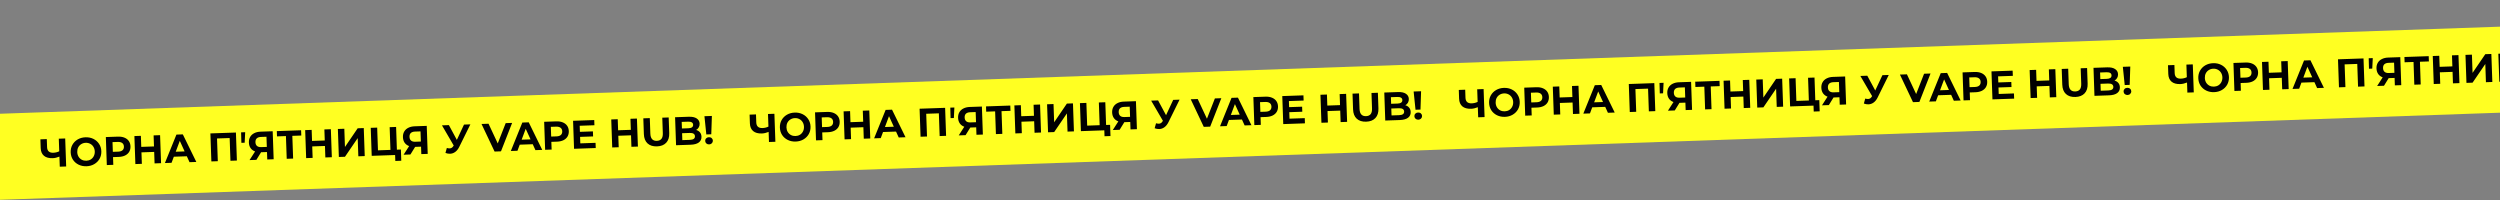 <svg width="1249" height="100" viewBox="0 0 1249 100" fill="none" xmlns="http://www.w3.org/2000/svg">
<rect x="0" y="0" width="1249" height="100" fill="#808080" stroke="none"/>
<rect x="-3.507" y="56.952" width="1500" height="42.954" transform="rotate(-1.995 -3.507 56.952)" fill="#FFFF22"/>
<path d="M32.574 69.18L33.061 83.172L29.863 83.283L29.687 78.246C28.49 78.728 27.372 78.987 26.332 79.024C24.453 79.089 22.999 78.693 21.968 77.835C20.937 76.963 20.392 75.682 20.334 73.989L20.181 69.612L23.379 69.501L23.519 73.518C23.552 74.478 23.831 75.195 24.354 75.67C24.891 76.132 25.645 76.346 26.618 76.312C27.684 76.275 28.676 76.034 29.595 75.588L29.375 69.292L32.574 69.18ZM43.224 83.058C41.771 83.109 40.448 82.841 39.253 82.256C38.072 81.67 37.129 80.842 36.425 79.773C35.733 78.689 35.364 77.462 35.316 76.089C35.268 74.717 35.552 73.473 36.167 72.357C36.794 71.228 37.677 70.33 38.815 69.663C39.965 68.996 41.267 68.638 42.719 68.587C44.172 68.536 45.489 68.804 46.67 69.39C47.851 69.976 48.794 70.81 49.499 71.893C50.203 72.962 50.579 74.183 50.627 75.556C50.675 76.928 50.385 78.179 49.757 79.308C49.129 80.424 48.246 81.316 47.108 81.982C45.971 82.649 44.676 83.007 43.224 83.058ZM43.127 80.3C43.954 80.271 44.693 80.058 45.346 79.662C45.999 79.252 46.501 78.701 46.85 78.009C47.213 77.316 47.379 76.536 47.349 75.67C47.319 74.804 47.099 74.038 46.688 73.372C46.292 72.705 45.754 72.197 45.074 71.847C44.395 71.484 43.642 71.317 42.816 71.345C41.989 71.374 41.25 71.593 40.597 72.003C39.944 72.399 39.436 72.944 39.073 73.637C38.724 74.329 38.564 75.109 38.594 75.975C38.624 76.841 38.838 77.608 39.234 78.274C39.645 78.94 40.19 79.455 40.869 79.818C41.548 80.168 42.301 80.329 43.127 80.3ZM58.934 68.262C60.173 68.219 61.253 68.388 62.173 68.77C63.107 69.151 63.834 69.713 64.353 70.455C64.873 71.197 65.151 72.088 65.187 73.128C65.223 74.154 65.008 75.062 64.541 75.852C64.075 76.628 63.389 77.239 62.484 77.684C61.592 78.116 60.526 78.353 59.287 78.396L56.469 78.494L56.603 82.352L53.365 82.465L52.878 68.473L58.934 68.262ZM59.015 75.764C59.988 75.73 60.72 75.498 61.212 75.067C61.704 74.623 61.936 74.015 61.909 73.242C61.882 72.456 61.608 71.865 61.087 71.469C60.566 71.061 59.819 70.873 58.846 70.907L56.208 70.999L56.377 75.856L59.015 75.764ZM79.978 67.529L80.466 81.521L77.228 81.634L77.028 75.897L70.672 76.118L70.872 81.855L67.634 81.968L67.146 67.976L70.384 67.864L70.576 73.38L76.933 73.159L76.74 67.642L79.978 67.529ZM93.341 78.071L86.845 78.297L85.71 81.338L82.392 81.454L88.141 67.245L91.339 67.134L98.083 80.907L94.685 81.026L93.341 78.071ZM92.236 75.648L89.831 70.368L87.799 75.802L92.236 75.648ZM117.864 66.21L118.351 80.201L115.133 80.314L114.738 68.96L108.421 69.18L108.817 80.534L105.599 80.645L105.112 66.654L117.864 66.21ZM120.453 66.12L122.491 66.049L122.234 71.301L120.595 71.358L120.453 66.12ZM136.234 65.57L136.721 79.562L133.523 79.673L133.393 75.955L130.435 76.058L128.086 79.862L124.668 79.981L127.44 75.662C126.48 75.309 125.734 74.754 125.2 73.999C124.667 73.231 124.381 72.3 124.343 71.207C124.305 70.128 124.519 69.193 124.985 68.403C125.451 67.6 126.13 66.976 127.021 66.531C127.913 66.073 128.971 65.823 130.197 65.78L136.234 65.57ZM130.369 68.416C129.45 68.448 128.751 68.686 128.273 69.129C127.808 69.573 127.59 70.214 127.619 71.053C127.648 71.866 127.903 72.484 128.384 72.908C128.866 73.331 129.56 73.527 130.466 73.496L133.304 73.397L133.127 68.32L130.369 68.416ZM150.524 67.714L146.047 67.87L146.443 79.223L143.244 79.334L142.849 67.981L138.392 68.136L138.3 65.498L150.433 65.076L150.524 67.714ZM165.298 64.558L165.785 78.549L162.547 78.662L162.347 72.926L155.991 73.147L156.191 78.883L152.953 78.996L152.466 65.005L155.704 64.892L155.896 70.409L162.252 70.187L162.06 64.671L165.298 64.558ZM168.803 64.436L172.021 64.324L172.339 73.438L178.697 64.091L181.736 63.985L182.223 77.977L179.025 78.088L178.708 68.994L172.349 78.321L169.291 78.427L168.803 64.436ZM200.286 74.706L200.481 80.303L197.502 80.406L197.399 77.448L185.707 77.856L185.219 63.864L188.437 63.752L188.833 75.105L195.069 74.888L194.673 63.535L197.892 63.423L198.287 74.776L200.286 74.706ZM213.199 62.889L213.686 76.881L210.488 76.992L210.358 73.275L207.4 73.378L205.051 77.182L201.633 77.301L204.405 72.982C203.445 72.628 202.699 72.074 202.165 71.319C201.632 70.55 201.346 69.62 201.308 68.527C201.27 67.448 201.484 66.513 201.95 65.723C202.416 64.919 203.095 64.295 203.987 63.851C204.878 63.393 205.936 63.142 207.162 63.1L213.199 62.889ZM207.334 65.735C206.415 65.767 205.716 66.005 205.238 66.449C204.773 66.892 204.555 67.533 204.584 68.373C204.613 69.186 204.868 69.804 205.349 70.227C205.831 70.651 206.525 70.847 207.431 70.815L210.269 70.716L210.092 65.639L207.334 65.735ZM234.997 62.13L229.426 73.411C228.89 74.497 228.226 75.327 227.432 75.902C226.651 76.476 225.788 76.78 224.842 76.813C224.109 76.838 223.344 76.705 222.547 76.412L223.24 73.927C223.806 74.08 224.276 74.151 224.649 74.138C225.048 74.124 225.405 74.018 225.718 73.82C226.031 73.609 226.314 73.293 226.566 72.87L226.68 72.706L220.806 62.625L224.264 62.504L228.243 69.89L231.819 62.241L234.997 62.13ZM255.861 61.404L250.292 75.606L247.094 75.718L240.57 61.936L244.068 61.814L248.674 71.66L252.643 61.516L255.861 61.404ZM266.158 72.052L259.662 72.278L258.527 75.319L255.209 75.435L260.958 61.226L264.156 61.115L270.9 74.888L267.502 75.007L266.158 72.052ZM265.053 69.629L262.648 64.349L260.616 69.783L265.053 69.629ZM277.92 60.635C279.16 60.592 280.239 60.761 281.16 61.143C282.094 61.524 282.82 62.086 283.34 62.828C283.859 63.57 284.137 64.461 284.174 65.501C284.209 66.527 283.994 67.435 283.528 68.225C283.061 69.001 282.376 69.612 281.47 70.058C280.578 70.489 279.513 70.726 278.273 70.769L275.455 70.867L275.589 74.725L272.351 74.838L271.864 60.846L277.92 60.635ZM278.002 68.137C278.974 68.103 279.707 67.871 280.199 67.44C280.69 66.996 280.922 66.388 280.895 65.615C280.868 64.829 280.594 64.238 280.073 63.842C279.552 63.434 278.805 63.246 277.832 63.28L275.194 63.372L275.363 68.229L278.002 68.137ZM297.539 71.359L297.629 73.957L286.796 74.335L286.308 60.343L296.882 59.975L296.972 62.573L289.617 62.83L289.723 65.868L296.219 65.641L296.307 68.16L289.81 68.386L289.923 71.624L297.539 71.359ZM318.211 59.232L318.698 73.224L315.46 73.336L315.261 67.6L308.904 67.821L309.104 73.558L305.866 73.671L305.379 59.679L308.617 59.566L308.809 65.083L315.165 64.862L314.973 59.345L318.211 59.232ZM328.233 73.132C326.235 73.201 324.656 72.703 323.498 71.636C322.354 70.568 321.746 69.008 321.674 66.956L321.402 59.121L324.64 59.008L324.908 66.724C324.995 69.229 326.078 70.445 328.157 70.373C329.17 70.337 329.932 70.011 330.445 69.392C330.956 68.761 331.189 67.799 331.144 66.506L330.876 58.791L334.074 58.68L334.347 66.515C334.418 68.567 333.914 70.165 332.833 71.311C331.765 72.455 330.232 73.062 328.233 73.132ZM347.781 64.926C348.59 65.152 349.231 65.556 349.705 66.14C350.178 66.711 350.43 67.429 350.46 68.295C350.503 69.521 350.056 70.484 349.12 71.183C348.197 71.869 346.822 72.244 344.997 72.308L337.761 72.56L337.274 58.568L344.109 58.33C345.815 58.271 347.132 58.552 348.061 59.173C349.003 59.794 349.494 60.664 349.533 61.783C349.557 62.463 349.411 63.075 349.097 63.62C348.795 64.164 348.357 64.599 347.781 64.926ZM340.577 60.895L340.691 64.193L343.909 64.081C344.709 64.053 345.31 63.892 345.714 63.597C346.117 63.303 346.309 62.883 346.29 62.337C346.271 61.79 346.051 61.391 345.628 61.139C345.205 60.873 344.594 60.755 343.795 60.783L340.577 60.895ZM344.672 69.878C345.525 69.848 346.159 69.686 346.576 69.391C347.006 69.096 347.211 68.655 347.19 68.069C347.15 66.909 346.27 66.36 344.551 66.42L340.774 66.551L340.894 70.009L344.672 69.878ZM351.938 58.057L355.655 57.928L355.354 67.084L352.875 67.17L351.938 58.057ZM354.289 72.144C353.743 72.163 353.277 72.006 352.892 71.672C352.52 71.325 352.325 70.898 352.307 70.392C352.29 69.886 352.455 69.46 352.803 69.114C353.151 68.755 353.604 68.566 354.164 68.546C354.724 68.527 355.19 68.684 355.561 69.018C355.933 69.339 356.127 69.752 356.145 70.258C356.163 70.765 355.991 71.204 355.63 71.577C355.283 71.936 354.836 72.125 354.289 72.144ZM386.89 56.84L387.377 70.832L384.179 70.943L384.004 65.906C382.806 66.388 381.688 66.647 380.649 66.683C378.77 66.749 377.315 66.353 376.285 65.495C375.254 64.623 374.709 63.341 374.65 61.649L374.497 57.272L377.695 57.16L377.835 61.178C377.869 62.137 378.147 62.855 378.671 63.33C379.207 63.792 379.962 64.006 380.935 63.972C382.001 63.935 382.993 63.693 383.911 63.248L383.692 56.952L386.89 56.84ZM397.54 70.718C396.087 70.769 394.764 70.501 393.57 69.916C392.388 69.33 391.446 68.502 390.741 67.433C390.05 66.349 389.68 65.121 389.633 63.749C389.585 62.376 389.868 61.132 390.483 60.017C391.111 58.888 391.993 57.99 393.131 57.323C394.282 56.656 395.583 56.297 397.036 56.247C398.488 56.196 399.805 56.464 400.986 57.05C402.167 57.636 403.11 58.47 403.815 59.553C404.519 60.622 404.895 61.843 404.943 63.216C404.991 64.588 404.701 65.839 404.073 66.968C403.445 68.084 402.562 68.975 401.425 69.642C400.287 70.309 398.992 70.667 397.54 70.718ZM397.444 67.96C398.27 67.931 399.01 67.718 399.663 67.322C400.316 66.912 400.817 66.361 401.166 65.669C401.529 64.975 401.695 64.196 401.665 63.33C401.635 62.464 401.415 61.697 401.005 61.031C400.608 60.365 400.07 59.857 399.391 59.507C398.711 59.143 397.958 58.976 397.132 59.005C396.306 59.034 395.566 59.253 394.913 59.663C394.26 60.059 393.752 60.604 393.389 61.297C393.04 61.989 392.88 62.769 392.911 63.635C392.941 64.501 393.154 65.267 393.551 65.934C393.961 66.6 394.506 67.115 395.186 67.478C395.865 67.828 396.618 67.988 397.444 67.96ZM413.25 55.922C414.49 55.879 415.569 56.048 416.49 56.43C417.424 56.811 418.15 57.372 418.67 58.115C419.189 58.857 419.467 59.748 419.503 60.787C419.539 61.813 419.324 62.721 418.858 63.511C418.391 64.288 417.706 64.899 416.8 65.344C415.908 65.775 414.843 66.013 413.603 66.056L410.785 66.154L410.919 70.012L407.681 70.124L407.194 56.133L413.25 55.922ZM413.332 63.424C414.304 63.39 415.037 63.158 415.529 62.727C416.02 62.283 416.252 61.674 416.225 60.901C416.198 60.115 415.924 59.525 415.403 59.129C414.882 58.72 414.135 58.533 413.162 58.567L410.524 58.659L410.693 63.516L413.332 63.424ZM434.295 55.189L434.782 69.181L431.544 69.293L431.344 63.557L424.988 63.778L425.188 69.515L421.95 69.628L421.463 55.636L424.701 55.523L424.893 61.04L431.249 60.819L431.057 55.302L434.295 55.189ZM447.658 65.73L441.162 65.957L440.027 68.998L436.709 69.114L442.458 54.905L445.656 54.793L452.399 68.567L449.001 68.685L447.658 65.73ZM446.553 63.307L444.147 58.028L442.115 63.462L446.553 63.307ZM472.18 53.87L472.668 67.861L469.449 67.973L469.054 56.62L462.738 56.84L463.133 68.193L459.915 68.305L459.428 54.314L472.18 53.87ZM474.769 53.779L476.808 53.709L476.551 58.961L474.912 59.018L474.769 53.779ZM490.55 53.23L491.037 67.221L487.839 67.333L487.71 63.615L484.752 63.718L482.403 67.522L478.985 67.641L481.756 63.322C480.796 62.969 480.05 62.414 479.517 61.659C478.983 60.89 478.697 59.96 478.659 58.867C478.621 57.788 478.836 56.853 479.302 56.063C479.767 55.26 480.446 54.636 481.338 54.191C482.229 53.733 483.288 53.483 484.514 53.44L490.55 53.23ZM484.686 56.076C483.766 56.108 483.067 56.346 482.589 56.789C482.124 57.232 481.906 57.873 481.936 58.713C481.964 59.526 482.219 60.144 482.701 60.568C483.182 60.991 483.876 61.187 484.782 61.155L487.621 61.057L487.444 55.98L484.686 56.076ZM504.841 55.374L500.364 55.53L500.759 66.883L497.561 66.994L497.165 55.641L492.708 55.796L492.616 53.158L504.749 52.735L504.841 55.374ZM519.614 52.218L520.102 66.209L516.864 66.322L516.664 60.585L510.308 60.807L510.507 66.543L507.269 66.656L506.782 52.664L510.02 52.552L510.212 58.068L516.568 57.847L516.376 52.33L519.614 52.218ZM523.12 52.096L526.338 51.983L526.655 61.098L533.014 51.751L536.052 51.645L536.539 65.637L533.341 65.748L533.024 56.654L526.665 65.981L523.607 66.087L523.12 52.096ZM554.602 62.366L554.797 67.963L551.819 68.066L551.716 65.108L540.023 65.515L539.536 51.524L542.754 51.412L543.149 62.765L549.385 62.548L548.99 51.194L552.208 51.082L552.603 62.435L554.602 62.366ZM567.515 50.549L568.002 64.541L564.804 64.652L564.675 60.934L561.717 61.038L559.368 64.841L555.95 64.961L558.721 60.642C557.761 60.288 557.015 59.734 556.482 58.978C555.948 58.21 555.662 57.279 555.624 56.187C555.587 55.107 555.801 54.173 556.267 53.383C556.733 52.579 557.411 51.955 558.303 51.511C559.194 51.053 560.253 50.802 561.479 50.76L567.515 50.549ZM561.651 53.395C560.731 53.427 560.032 53.665 559.554 54.108C559.089 54.552 558.871 55.193 558.901 56.032C558.929 56.845 559.184 57.464 559.666 57.887C560.147 58.31 560.841 58.506 561.747 58.475L564.586 58.376L564.409 53.299L561.651 53.395ZM589.313 49.79L583.743 61.071C583.207 62.157 582.542 62.987 581.748 63.562C580.968 64.136 580.104 64.439 579.158 64.472C578.425 64.498 577.66 64.365 576.863 64.072L577.557 61.586C578.123 61.74 578.592 61.811 578.965 61.798C579.365 61.784 579.721 61.678 580.035 61.48C580.348 61.269 580.63 60.952 580.882 60.53L580.997 60.366L575.122 50.284L578.58 50.164L582.559 57.55L586.135 49.901L589.313 49.79ZM610.178 49.063L604.608 63.266L601.41 63.377L594.887 49.596L598.385 49.474L602.99 59.32L606.959 49.175L610.178 49.063ZM620.475 59.712L613.978 59.938L612.844 62.979L609.526 63.095L615.275 48.886L618.473 48.775L625.216 62.548L621.818 62.666L620.475 59.712ZM619.37 57.288L616.964 52.009L614.932 57.443L619.37 57.288ZM632.237 48.295C633.476 48.252 634.556 48.421 635.476 48.803C636.41 49.184 637.137 49.745 637.656 50.488C638.176 51.23 638.454 52.121 638.49 53.16C638.526 54.187 638.31 55.094 637.844 55.885C637.378 56.661 636.692 57.272 635.787 57.717C634.895 58.149 633.829 58.386 632.59 58.429L629.771 58.527L629.906 62.385L626.668 62.498L626.18 48.506L632.237 48.295ZM632.318 55.797C633.291 55.763 634.023 55.531 634.515 55.1C635.007 54.656 635.239 54.047 635.212 53.275C635.185 52.488 634.91 51.898 634.39 51.502C633.869 51.093 633.122 50.906 632.149 50.94L629.51 51.032L629.68 55.889L632.318 55.797ZM651.855 59.019L651.946 61.617L641.112 61.995L640.625 48.003L651.198 47.635L651.289 50.233L643.933 50.489L644.039 53.528L650.535 53.301L650.623 55.82L644.127 56.046L644.24 59.284L651.855 59.019ZM672.528 46.892L673.015 60.883L669.777 60.996L669.577 55.26L663.221 55.481L663.421 61.218L660.183 61.33L659.695 47.339L662.933 47.226L663.125 52.743L669.482 52.521L669.289 47.005L672.528 46.892ZM682.55 60.791C680.551 60.861 678.973 60.362 677.815 59.295C676.67 58.228 676.062 56.668 675.991 54.616L675.718 46.781L678.956 46.668L679.225 54.383C679.312 56.889 680.395 58.105 682.474 58.032C683.486 57.997 684.249 57.67 684.761 57.052C685.273 56.421 685.506 55.459 685.461 54.166L685.192 46.451L688.39 46.339L688.663 54.175C688.735 56.227 688.23 57.825 687.149 58.97C686.082 60.115 684.549 60.722 682.55 60.791ZM702.098 52.586C702.906 52.811 703.547 53.216 704.021 53.8C704.495 54.37 704.746 55.089 704.777 55.955C704.819 57.181 704.373 58.144 703.436 58.843C702.513 59.529 701.138 59.904 699.313 59.968L692.077 60.219L691.59 46.228L698.426 45.99C700.132 45.931 701.449 46.212 702.378 46.833C703.32 47.454 703.81 48.324 703.849 49.443C703.873 50.123 703.728 50.735 703.413 51.279C703.112 51.824 702.673 52.259 702.098 52.586ZM694.893 48.554L695.008 51.852L698.226 51.74C699.025 51.712 699.627 51.551 700.03 51.257C700.434 50.963 700.626 50.543 700.607 49.996C700.588 49.45 700.367 49.051 699.945 48.799C699.522 48.533 698.911 48.414 698.111 48.442L694.893 48.554ZM698.988 57.537C699.841 57.508 700.476 57.345 700.892 57.051C701.322 56.756 701.527 56.315 701.507 55.728C701.466 54.569 700.587 54.02 698.868 54.079L695.09 54.211L695.21 57.669L698.988 57.537ZM706.254 45.717L709.972 45.588L709.67 54.744L707.192 54.83L706.254 45.717ZM708.606 59.804C708.06 59.823 707.594 59.666 707.209 59.332C706.836 58.985 706.641 58.558 706.624 58.052C706.606 57.545 706.771 57.12 707.119 56.774C707.467 56.415 707.921 56.226 708.481 56.206C709.04 56.187 709.506 56.344 709.878 56.678C710.249 56.998 710.444 57.412 710.461 57.918C710.479 58.425 710.307 58.864 709.947 59.237C709.599 59.596 709.152 59.785 708.606 59.804ZM741.206 44.5L741.694 58.491L738.496 58.603L738.32 53.566C737.123 54.048 736.005 54.307 734.965 54.343C733.086 54.408 731.632 54.012 730.601 53.154C729.57 52.283 729.025 51.001 728.966 49.309L728.814 44.931L732.012 44.82L732.152 48.838C732.185 49.797 732.464 50.514 732.987 50.99C733.524 51.452 734.278 51.665 735.251 51.632C736.317 51.594 737.309 51.353 738.228 50.907L738.008 44.611L741.206 44.5ZM751.856 58.378C750.404 58.428 749.08 58.161 747.886 57.575C746.705 56.989 745.762 56.162 745.058 55.092C744.366 54.009 743.997 52.781 743.949 51.409C743.901 50.036 744.185 48.792 744.8 47.677C745.427 46.548 746.31 45.65 747.447 44.983C748.598 44.316 749.9 43.957 751.352 43.906C752.805 43.856 754.122 44.123 755.303 44.709C756.484 45.295 757.427 46.13 758.131 47.212C758.836 48.282 759.212 49.503 759.26 50.875C759.307 52.248 759.017 53.499 758.39 54.628C757.762 55.744 756.879 56.635 755.741 57.302C754.604 57.968 753.309 58.327 751.856 58.378ZM751.76 55.619C752.586 55.59 753.326 55.378 753.979 54.982C754.632 54.572 755.133 54.021 755.483 53.328C755.846 52.635 756.012 51.856 755.982 50.99C755.951 50.123 755.731 49.357 755.321 48.691C754.924 48.025 754.386 47.516 753.707 47.166C753.027 46.803 752.275 46.636 751.448 46.665C750.622 46.694 749.883 46.913 749.23 47.322C748.577 47.719 748.069 48.263 747.706 48.956C747.356 49.649 747.197 50.428 747.227 51.294C747.257 52.161 747.471 52.927 747.867 53.594C748.277 54.26 748.822 54.774 749.502 55.138C750.181 55.487 750.934 55.648 751.76 55.619ZM767.567 43.582C768.806 43.539 769.886 43.708 770.806 44.089C771.74 44.47 772.467 45.032 772.986 45.775C773.506 46.517 773.784 47.408 773.82 48.447C773.856 49.473 773.64 50.381 773.174 51.171C772.708 51.948 772.022 52.559 771.117 53.004C770.225 53.435 769.159 53.672 767.92 53.716L765.101 53.814L765.236 57.672L761.998 57.784L761.51 43.793L767.567 43.582ZM767.648 51.084C768.621 51.05 769.353 50.817 769.845 50.387C770.337 49.943 770.569 49.334 770.542 48.561C770.515 47.775 770.24 47.184 769.72 46.789C769.198 46.38 768.452 46.193 767.479 46.227L764.84 46.318L765.01 51.175L767.648 51.084ZM788.611 42.849L789.099 56.84L785.861 56.953L785.661 51.217L779.305 51.438L779.504 57.175L776.266 57.287L775.779 43.296L779.017 43.183L779.209 48.7L785.565 48.478L785.373 42.962L788.611 42.849ZM801.974 53.39L795.478 53.616L794.343 56.658L791.025 56.773L796.774 42.565L799.972 42.453L806.716 56.227L803.318 56.345L801.974 53.39ZM800.869 50.967L798.464 45.688L796.432 51.122L800.869 50.967ZM826.497 41.529L826.984 55.521L823.766 55.633L823.371 44.28L817.054 44.5L817.45 55.853L814.232 55.965L813.744 41.974L826.497 41.529ZM829.086 41.439L831.124 41.368L830.867 46.62L829.228 46.677L829.086 41.439ZM844.866 40.89L845.354 54.881L842.156 54.992L842.026 51.275L839.068 51.378L836.719 55.182L833.301 55.301L836.072 50.982C835.113 50.628 834.366 50.074 833.833 49.319C833.299 48.55 833.014 47.62 832.975 46.527C832.938 45.448 833.152 44.513 833.618 43.723C834.084 42.919 834.763 42.295 835.654 41.851C836.546 41.393 837.604 41.142 838.83 41.1L844.866 40.89ZM839.002 43.736C838.083 43.767 837.384 44.005 836.906 44.449C836.441 44.892 836.223 45.533 836.252 46.373C836.28 47.186 836.535 47.804 837.017 48.227C837.499 48.651 838.193 48.847 839.099 48.815L841.937 48.716L841.76 43.639L839.002 43.736ZM859.157 43.033L854.68 43.189L855.075 54.542L851.877 54.654L851.482 43.301L847.025 43.456L846.933 40.818L859.065 40.395L859.157 43.033ZM873.931 39.877L874.418 53.869L871.18 53.982L870.98 48.245L864.624 48.467L864.824 54.203L861.586 54.316L861.098 40.324L864.337 40.212L864.529 45.728L870.885 45.507L870.693 39.99L873.931 39.877ZM877.436 39.755L880.654 39.643L880.972 48.758L887.33 39.411L890.368 39.305L890.856 53.296L887.658 53.408L887.341 44.313L880.982 53.64L877.924 53.747L877.436 39.755ZM908.919 50.026L909.114 55.622L906.135 55.726L906.032 52.768L894.339 53.175L893.852 39.184L897.07 39.071L897.466 50.425L903.702 50.207L903.306 38.854L906.524 38.742L906.92 50.095L908.919 50.026ZM921.832 38.209L922.319 52.201L919.121 52.312L918.991 48.594L916.033 48.697L913.684 52.501L910.266 52.62L913.037 48.301C912.078 47.948 911.332 47.393 910.798 46.638C910.264 45.87 909.979 44.939 909.941 43.846C909.903 42.767 910.117 41.832 910.583 41.042C911.049 40.239 911.728 39.615 912.619 39.17C913.511 38.712 914.569 38.462 915.795 38.419L921.832 38.209ZM915.967 41.055C915.048 41.087 914.349 41.325 913.871 41.768C913.406 42.211 913.188 42.853 913.217 43.692C913.245 44.505 913.5 45.123 913.982 45.547C914.464 45.97 915.158 46.166 916.064 46.135L918.902 46.036L918.725 40.959L915.967 41.055ZM943.63 37.45L938.059 48.731C937.523 49.817 936.858 50.647 936.065 51.221C935.284 51.796 934.421 52.099 933.475 52.132C932.742 52.158 931.977 52.024 931.179 51.732L931.873 49.246C932.439 49.4 932.908 49.47 933.282 49.457C933.681 49.443 934.038 49.338 934.351 49.14C934.664 48.929 934.946 48.612 935.199 48.19L935.313 48.026L929.438 37.944L932.896 37.824L936.876 45.21L940.452 37.56L943.63 37.45ZM964.494 36.723L958.925 50.926L955.727 51.037L949.203 37.256L952.701 37.134L957.307 46.98L961.276 36.835L964.494 36.723ZM974.791 47.371L968.295 47.597L967.16 50.639L963.842 50.754L969.591 36.546L972.789 36.434L979.533 50.208L976.135 50.326L974.791 47.371ZM973.686 44.948L971.281 39.669L969.249 45.103L973.686 44.948ZM986.553 35.955C987.792 35.912 988.872 36.081 989.793 36.462C990.727 36.843 991.453 37.405 991.973 38.148C992.492 38.89 992.77 39.781 992.806 40.82C992.842 41.846 992.627 42.754 992.161 43.544C991.694 44.321 991.008 44.932 990.103 45.377C989.211 45.808 988.145 46.046 986.906 46.089L984.088 46.187L984.222 50.045L980.984 50.157L980.497 36.166L986.553 35.955ZM986.634 43.457C987.607 43.423 988.339 43.19 988.831 42.76C989.323 42.316 989.555 41.707 989.528 40.934C989.501 40.148 989.227 39.557 988.706 39.162C988.185 38.753 987.438 38.566 986.465 38.6L983.827 38.691L983.996 43.548L986.634 43.457ZM1006.17 46.678L1006.26 49.277L995.429 49.654L994.941 35.663L1005.51 35.294L1005.61 37.893L998.25 38.149L998.356 41.187L1004.85 40.961L1004.94 43.48L998.443 43.706L998.556 46.944L1006.17 46.678ZM1026.84 34.552L1027.33 48.543L1024.09 48.656L1023.89 42.919L1017.54 43.141L1017.74 48.877L1014.5 48.99L1014.01 34.999L1017.25 34.886L1017.44 40.402L1023.8 40.181L1023.61 34.664L1026.84 34.552ZM1036.87 48.451C1034.87 48.521 1033.29 48.022 1032.13 46.955C1030.99 45.888 1030.38 44.328 1030.31 42.276L1030.03 34.441L1033.27 34.328L1033.54 42.043C1033.63 44.548 1034.71 45.765 1036.79 45.692C1037.8 45.657 1038.57 45.33 1039.08 44.712C1039.59 44.08 1039.82 43.118 1039.78 41.826L1039.51 34.111L1042.71 33.999L1042.98 41.834C1043.05 43.886 1042.55 45.485 1041.47 46.63C1040.4 47.775 1038.86 48.382 1036.87 48.451ZM1056.41 40.246C1057.22 40.471 1057.86 40.876 1058.34 41.46C1058.81 42.03 1059.06 42.748 1059.09 43.615C1059.14 44.84 1058.69 45.803 1057.75 46.503C1056.83 47.189 1055.45 47.564 1053.63 47.627L1046.39 47.879L1045.91 33.888L1052.74 33.65C1054.45 33.59 1055.77 33.871 1056.69 34.493C1057.64 35.114 1058.13 35.984 1058.17 37.103C1058.19 37.782 1058.04 38.395 1057.73 38.939C1057.43 39.483 1056.99 39.919 1056.41 40.246ZM1049.21 36.214L1049.32 39.512L1052.54 39.4C1053.34 39.372 1053.94 39.211 1054.35 38.917C1054.75 38.623 1054.94 38.203 1054.92 37.656C1054.9 37.11 1054.68 36.711 1054.26 36.459C1053.84 36.193 1053.23 36.074 1052.43 36.102L1049.21 36.214ZM1053.3 45.197C1054.16 45.167 1054.79 45.005 1055.21 44.711C1055.64 44.415 1055.84 43.975 1055.82 43.388C1055.78 42.229 1054.9 41.679 1053.18 41.739L1049.41 41.871L1049.53 45.329L1053.3 45.197ZM1060.57 33.377L1064.29 33.248L1063.99 42.404L1061.51 42.49L1060.57 33.377ZM1062.92 47.464C1062.38 47.483 1061.91 47.325 1061.53 46.992C1061.15 46.645 1060.96 46.218 1060.94 45.712C1060.92 45.205 1061.09 44.779 1061.44 44.434C1061.78 44.075 1062.24 43.885 1062.8 43.866C1063.36 43.846 1063.82 44.004 1064.19 44.337C1064.57 44.658 1064.76 45.072 1064.78 45.578C1064.8 46.084 1064.62 46.524 1064.26 46.897C1063.92 47.256 1063.47 47.445 1062.92 47.464ZM1095.52 32.16L1096.01 46.151L1092.81 46.263L1092.64 41.226C1091.44 41.708 1090.32 41.967 1089.28 42.003C1087.4 42.068 1085.95 41.672 1084.92 40.814C1083.89 39.943 1083.34 38.661 1083.28 36.969L1083.13 32.591L1086.33 32.48L1086.47 36.498C1086.5 37.457 1086.78 38.174 1087.3 38.65C1087.84 39.111 1088.59 39.325 1089.57 39.291C1090.63 39.254 1091.63 39.013 1092.54 38.567L1092.32 32.271L1095.52 32.16ZM1106.17 46.037C1104.72 46.088 1103.4 45.821 1102.2 45.235C1101.02 44.649 1100.08 43.822 1099.37 42.752C1098.68 41.669 1098.31 40.441 1098.27 39.068C1098.22 37.696 1098.5 36.452 1099.12 35.337C1099.74 34.207 1100.63 33.309 1101.76 32.643C1102.91 31.976 1104.22 31.617 1105.67 31.566C1107.12 31.516 1108.44 31.783 1109.62 32.369C1110.8 32.955 1111.74 33.789 1112.45 34.872C1113.15 35.942 1113.53 37.163 1113.58 38.535C1113.62 39.908 1113.33 41.158 1112.71 42.288C1112.08 43.404 1111.2 44.295 1110.06 44.962C1108.92 45.628 1107.63 45.987 1106.17 46.037ZM1106.08 43.279C1106.9 43.25 1107.64 43.038 1108.3 42.641C1108.95 42.232 1109.45 41.681 1109.8 40.988C1110.16 40.295 1110.33 39.515 1110.3 38.649C1110.27 37.783 1110.05 37.017 1109.64 36.351C1109.24 35.684 1108.7 35.176 1108.02 34.826C1107.34 34.463 1106.59 34.296 1105.76 34.325C1104.94 34.353 1104.2 34.572 1103.55 34.982C1102.89 35.378 1102.39 35.923 1102.02 36.616C1101.67 37.309 1101.51 38.088 1101.54 38.954C1101.57 39.82 1101.79 40.587 1102.18 41.253C1102.59 41.919 1103.14 42.434 1103.82 42.797C1104.5 43.147 1105.25 43.308 1106.08 43.279ZM1121.88 31.242C1123.12 31.198 1124.2 31.368 1125.12 31.749C1126.06 32.13 1126.78 32.692 1127.3 33.434C1127.82 34.177 1128.1 35.068 1128.14 36.107C1128.17 37.133 1127.96 38.041 1127.49 38.831C1127.02 39.608 1126.34 40.219 1125.43 40.664C1124.54 41.095 1123.48 41.332 1122.24 41.375L1119.42 41.474L1119.55 45.331L1116.31 45.444L1115.83 31.453L1121.88 31.242ZM1121.96 38.743C1122.94 38.709 1123.67 38.477 1124.16 38.046C1124.65 37.602 1124.89 36.994 1124.86 36.221C1124.83 35.435 1124.56 34.844 1124.04 34.449C1123.51 34.04 1122.77 33.852 1121.8 33.886L1119.16 33.978L1119.33 38.835L1121.96 38.743ZM1142.93 30.509L1143.42 44.5L1140.18 44.613L1139.98 38.876L1133.62 39.098L1133.82 44.834L1130.58 44.947L1130.1 30.956L1133.33 30.843L1133.53 36.359L1139.88 36.138L1139.69 30.621L1142.93 30.509ZM1156.29 41.05L1149.79 41.276L1148.66 44.318L1145.34 44.433L1151.09 30.224L1154.29 30.113L1161.03 43.887L1157.63 44.005L1156.29 41.05ZM1155.19 38.627L1152.78 33.347L1150.75 38.781L1155.19 38.627ZM1180.81 29.189L1181.3 43.181L1178.08 43.293L1177.69 31.94L1171.37 32.16L1171.77 43.513L1168.55 43.625L1168.06 29.633L1180.81 29.189ZM1183.4 29.099L1185.44 29.028L1185.18 34.28L1183.54 34.337L1183.4 29.099ZM1199.18 28.549L1199.67 42.541L1196.47 42.652L1196.34 38.934L1193.38 39.038L1191.04 42.842L1187.62 42.961L1190.39 38.642C1189.43 38.288 1188.68 37.734 1188.15 36.978C1187.62 36.21 1187.33 35.279 1187.29 34.187C1187.25 33.107 1187.47 32.173 1187.93 31.383C1188.4 30.579 1189.08 29.955 1189.97 29.511C1190.86 29.053 1191.92 28.802 1193.15 28.76L1199.18 28.549ZM1193.32 31.395C1192.4 31.427 1191.7 31.665 1191.22 32.109C1190.76 32.552 1190.54 33.193 1190.57 34.032C1190.6 34.845 1190.85 35.464 1191.33 35.887C1191.82 36.31 1192.51 36.507 1193.42 36.475L1196.25 36.376L1196.08 31.299L1193.32 31.395ZM1213.47 30.693L1209 30.849L1209.39 42.202L1206.19 42.314L1205.8 30.96L1201.34 31.116L1201.25 28.477L1213.38 28.055L1213.47 30.693ZM1228.25 27.537L1228.73 41.529L1225.5 41.641L1225.3 35.905L1218.94 36.126L1219.14 41.863L1215.9 41.975L1215.41 27.984L1218.65 27.871L1218.85 33.388L1225.2 33.166L1225.01 27.65L1228.25 27.537ZM1231.75 27.415L1234.97 27.303L1235.29 36.417L1241.65 27.07L1244.68 26.965L1245.17 40.956L1241.97 41.068L1241.66 31.973L1235.3 41.3L1232.24 41.407L1231.75 27.415ZM1263.24 37.685L1263.43 43.282L1260.45 43.386L1260.35 40.428L1248.66 40.835L1248.17 26.843L1251.39 26.731L1251.78 38.084L1258.02 37.867L1257.62 26.514L1260.84 26.402L1261.24 37.755L1263.24 37.685ZM1276.15 25.869L1276.64 39.86L1273.44 39.972L1273.31 36.254L1270.35 36.357L1268 40.161L1264.58 40.28L1267.35 35.961C1266.39 35.608 1265.65 35.053 1265.11 34.298C1264.58 33.529 1264.3 32.599 1264.26 31.506C1264.22 30.427 1264.43 29.492 1264.9 28.702C1265.37 27.899 1266.04 27.275 1266.94 26.83C1267.83 26.372 1268.89 26.122 1270.11 26.079L1276.15 25.869ZM1270.28 28.715C1269.36 28.747 1268.67 28.985 1268.19 29.428C1267.72 29.871 1267.5 30.512 1267.53 31.352C1267.56 32.165 1267.82 32.783 1268.3 33.206C1268.78 33.63 1269.47 33.826 1270.38 33.794L1273.22 33.696L1273.04 28.619L1270.28 28.715ZM1297.95 25.11L1292.38 36.39C1291.84 37.476 1291.17 38.307 1290.38 38.881C1289.6 39.455 1288.74 39.759 1287.79 39.792C1287.06 39.818 1286.29 39.684 1285.5 39.392L1286.19 36.906C1286.76 37.06 1287.22 37.13 1287.6 37.117C1288 37.103 1288.35 36.997 1288.67 36.8C1288.98 36.589 1289.26 36.272 1289.52 35.85L1289.63 35.685L1283.75 25.604L1287.21 25.483L1291.19 32.869L1294.77 25.22L1297.95 25.11ZM1318.81 24.383L1313.24 38.585L1310.04 38.697L1303.52 24.916L1307.02 24.794L1311.62 34.639L1315.59 24.495L1318.81 24.383ZM1329.11 35.031L1322.61 35.257L1321.48 38.299L1318.16 38.414L1323.91 24.205L1327.11 24.094L1333.85 37.868L1330.45 37.986L1329.11 35.031ZM1328 32.608L1325.6 27.328L1323.57 32.763L1328 32.608ZM1340.87 23.615C1342.11 23.572 1343.19 23.741 1344.11 24.122C1345.04 24.503 1345.77 25.065 1346.29 25.807C1346.81 26.55 1347.09 27.441 1347.12 28.48C1347.16 29.506 1346.94 30.414 1346.48 31.204C1346.01 31.981 1345.32 32.592 1344.42 33.037C1343.53 33.468 1342.46 33.705 1341.22 33.748L1338.4 33.847L1338.54 37.704L1335.3 37.817L1334.81 23.826L1340.87 23.615ZM1340.95 31.116C1341.92 31.082 1342.66 30.85 1343.15 30.419C1343.64 29.975 1343.87 29.367 1343.84 28.594C1343.82 27.808 1343.54 27.217 1343.02 26.822C1342.5 26.413 1341.75 26.225 1340.78 26.259L1338.14 26.351L1338.31 31.208L1340.95 31.116ZM1360.49 34.338L1360.58 36.937L1349.74 37.314L1349.26 23.323L1359.83 22.954L1359.92 25.553L1352.57 25.809L1352.67 28.847L1359.17 28.621L1359.26 31.139L1352.76 31.366L1352.87 34.603L1360.49 34.338ZM1381.16 22.211L1381.65 36.203L1378.41 36.316L1378.21 30.579L1371.85 30.8L1372.05 36.537L1368.82 36.65L1368.33 22.658L1371.57 22.546L1371.76 28.062L1378.11 27.841L1377.92 22.324L1381.16 22.211ZM1391.18 36.111C1389.18 36.181 1387.61 35.682 1386.45 34.615C1385.3 33.547 1384.7 31.988 1384.62 29.936L1384.35 22.1L1387.59 21.988L1387.86 29.703C1387.94 32.208 1389.03 33.424 1391.11 33.352C1392.12 33.317 1392.88 32.99 1393.39 32.372C1393.91 31.74 1394.14 30.778 1394.09 29.486L1393.83 21.77L1397.02 21.659L1397.3 29.494C1397.37 31.546 1396.86 33.145 1395.78 34.29C1394.71 35.434 1393.18 36.041 1391.18 36.111ZM1410.73 27.906C1411.54 28.131 1412.18 28.535 1412.65 29.119C1413.13 29.69 1413.38 30.408 1413.41 31.274C1413.45 32.5 1413.01 33.463 1412.07 34.163C1411.15 34.849 1409.77 35.223 1407.95 35.287L1400.71 35.539L1400.22 21.547L1407.06 21.309C1408.76 21.25 1410.08 21.531 1411.01 22.152C1411.95 22.773 1412.44 23.643 1412.48 24.763C1412.51 25.442 1412.36 26.054 1412.05 26.599C1411.74 27.143 1411.31 27.579 1410.73 27.906ZM1403.53 23.874L1403.64 27.172L1406.86 27.06C1407.66 27.032 1408.26 26.871 1408.66 26.577C1409.07 26.282 1409.26 25.862 1409.24 25.316C1409.22 24.77 1409 24.37 1408.58 24.118C1408.15 23.853 1407.54 23.734 1406.74 23.762L1403.53 23.874ZM1407.62 32.857C1408.47 32.827 1409.11 32.665 1409.53 32.37C1409.96 32.075 1410.16 31.634 1410.14 31.048C1410.1 29.889 1409.22 29.339 1407.5 29.399L1403.72 29.53L1403.84 32.988L1407.62 32.857ZM1414.89 21.037L1418.6 20.907L1418.3 30.063L1415.82 30.15L1414.89 21.037ZM1417.24 35.123C1416.69 35.142 1416.23 34.985 1415.84 34.652C1415.47 34.304 1415.27 33.878 1415.26 33.371C1415.24 32.865 1415.4 32.439 1415.75 32.093C1416.1 31.734 1416.55 31.545 1417.11 31.526C1417.67 31.506 1418.14 31.663 1418.51 31.997C1418.88 32.318 1419.08 32.731 1419.09 33.238C1419.11 33.744 1418.94 34.184 1418.58 34.556C1418.23 34.915 1417.79 35.104 1417.24 35.123Z" fill="black"/>
</svg>
